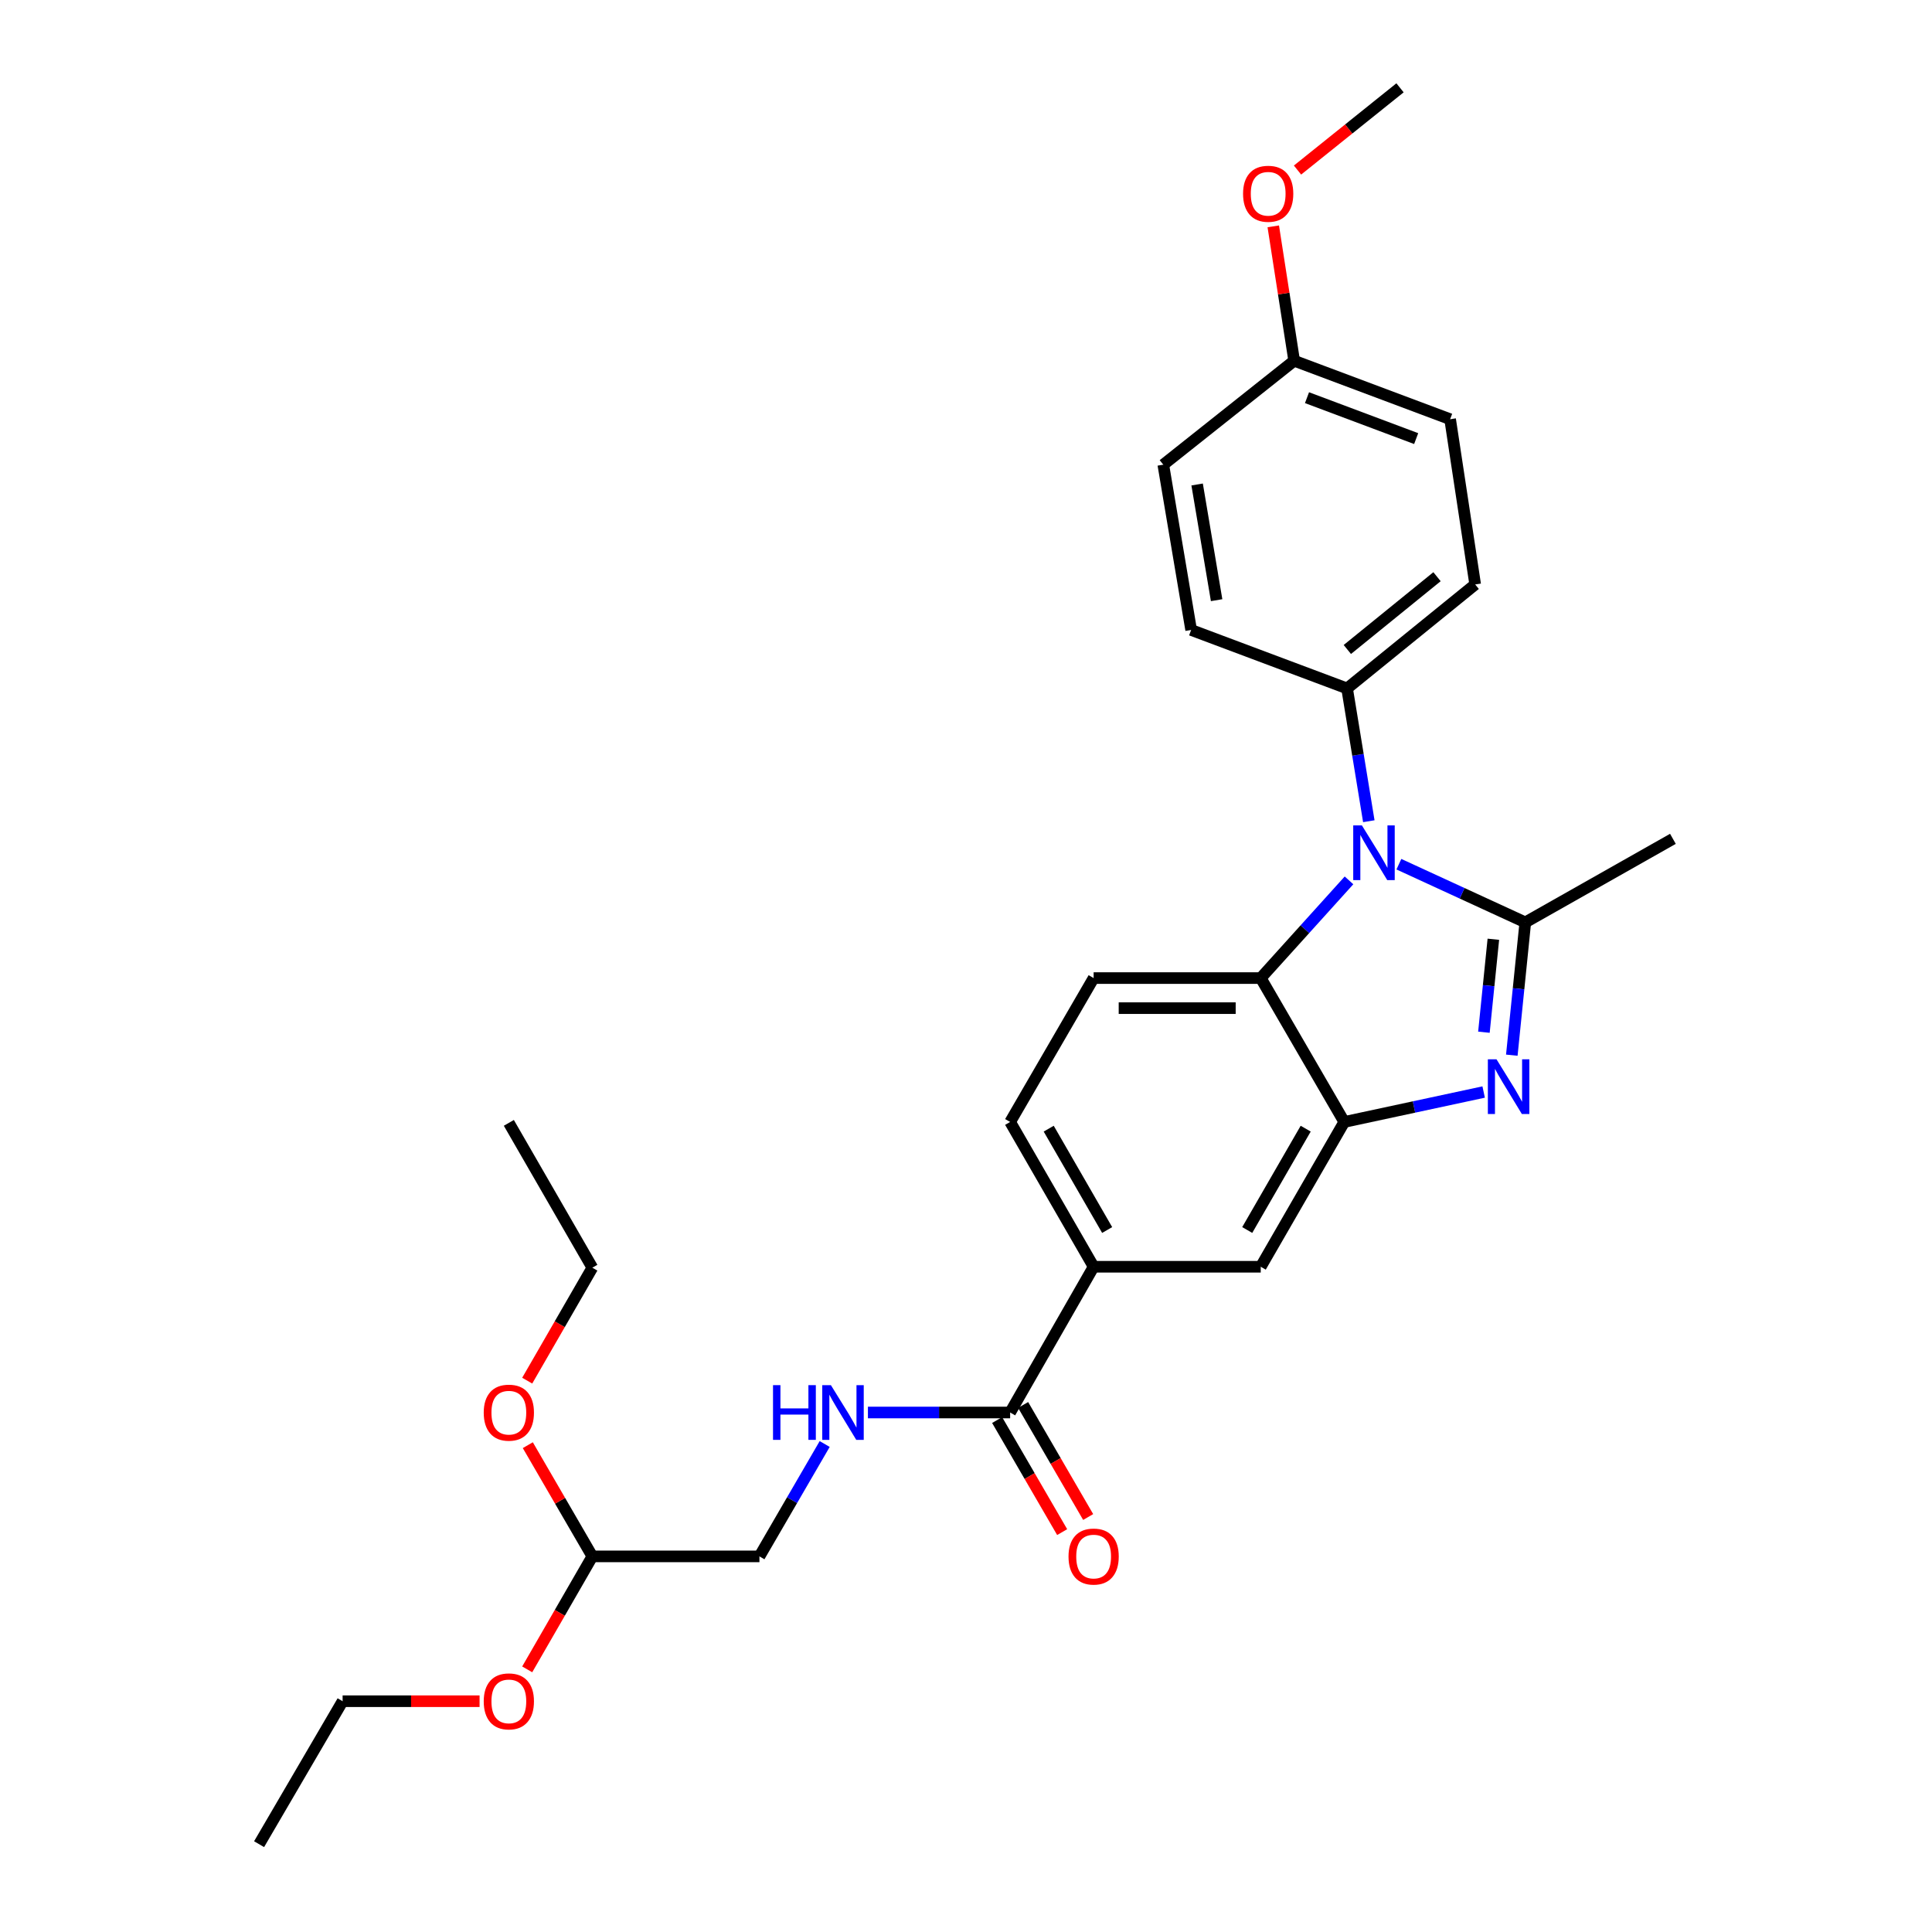 <?xml version='1.0' encoding='iso-8859-1'?>
<svg version='1.1' baseProfile='full'
              xmlns='http://www.w3.org/2000/svg'
                      xmlns:rdkit='http://www.rdkit.org/xml'
                      xmlns:xlink='http://www.w3.org/1999/xlink'
                  xml:space='preserve'
width='1000px' height='1000px' viewBox='0 0 1000 1000'>
<!-- END OF HEADER -->
<rect style='opacity:1.0;fill:#FFFFFF;stroke:none' width='1000' height='1000' x='0' y='0'> </rect>
<path class='bond-0' d='M 789.492,477.414 L 756.778,462.361' style='fill:none;fill-rule:evenodd;stroke:#000000;stroke-width:6px;stroke-linecap:butt;stroke-linejoin:miter;stroke-opacity:1' />
<path class='bond-0' d='M 756.778,462.361 L 724.063,447.307' style='fill:none;fill-rule:evenodd;stroke:#0000FF;stroke-width:6px;stroke-linecap:butt;stroke-linejoin:miter;stroke-opacity:1' />
<path class='bond-1' d='M 789.492,477.414 L 786.001,511.787' style='fill:none;fill-rule:evenodd;stroke:#000000;stroke-width:6px;stroke-linecap:butt;stroke-linejoin:miter;stroke-opacity:1' />
<path class='bond-1' d='M 786.001,511.787 L 782.509,546.16' style='fill:none;fill-rule:evenodd;stroke:#0000FF;stroke-width:6px;stroke-linecap:butt;stroke-linejoin:miter;stroke-opacity:1' />
<path class='bond-1' d='M 772.96,486.153 L 770.516,510.214' style='fill:none;fill-rule:evenodd;stroke:#000000;stroke-width:6px;stroke-linecap:butt;stroke-linejoin:miter;stroke-opacity:1' />
<path class='bond-1' d='M 770.516,510.214 L 768.072,534.275' style='fill:none;fill-rule:evenodd;stroke:#0000FF;stroke-width:6px;stroke-linecap:butt;stroke-linejoin:miter;stroke-opacity:1' />
<path class='bond-16' d='M 789.492,477.414 L 865.897,434.179' style='fill:none;fill-rule:evenodd;stroke:#000000;stroke-width:6px;stroke-linecap:butt;stroke-linejoin:miter;stroke-opacity:1' />
<path class='bond-3' d='M 698.242,455.682 L 675.4,480.967' style='fill:none;fill-rule:evenodd;stroke:#0000FF;stroke-width:6px;stroke-linecap:butt;stroke-linejoin:miter;stroke-opacity:1' />
<path class='bond-3' d='M 675.4,480.967 L 652.559,506.252' style='fill:none;fill-rule:evenodd;stroke:#000000;stroke-width:6px;stroke-linecap:butt;stroke-linejoin:miter;stroke-opacity:1' />
<path class='bond-7' d='M 708.497,425.059 L 702.872,390.695' style='fill:none;fill-rule:evenodd;stroke:#0000FF;stroke-width:6px;stroke-linecap:butt;stroke-linejoin:miter;stroke-opacity:1' />
<path class='bond-7' d='M 702.872,390.695 L 697.246,356.331' style='fill:none;fill-rule:evenodd;stroke:#000000;stroke-width:6px;stroke-linecap:butt;stroke-linejoin:miter;stroke-opacity:1' />
<path class='bond-2' d='M 767.939,565.231 L 731.866,572.98' style='fill:none;fill-rule:evenodd;stroke:#0000FF;stroke-width:6px;stroke-linecap:butt;stroke-linejoin:miter;stroke-opacity:1' />
<path class='bond-2' d='M 731.866,572.98 L 695.793,580.728' style='fill:none;fill-rule:evenodd;stroke:#000000;stroke-width:6px;stroke-linecap:butt;stroke-linejoin:miter;stroke-opacity:1' />
<path class='bond-6' d='M 695.793,580.728 L 652.559,655.671' style='fill:none;fill-rule:evenodd;stroke:#000000;stroke-width:6px;stroke-linecap:butt;stroke-linejoin:miter;stroke-opacity:1' />
<path class='bond-6' d='M 675.826,584.192 L 645.562,636.652' style='fill:none;fill-rule:evenodd;stroke:#000000;stroke-width:6px;stroke-linecap:butt;stroke-linejoin:miter;stroke-opacity:1' />
<path class='bond-28' d='M 695.793,580.728 L 652.559,506.252' style='fill:none;fill-rule:evenodd;stroke:#000000;stroke-width:6px;stroke-linecap:butt;stroke-linejoin:miter;stroke-opacity:1' />
<path class='bond-8' d='M 652.559,506.252 L 566.063,506.252' style='fill:none;fill-rule:evenodd;stroke:#000000;stroke-width:6px;stroke-linecap:butt;stroke-linejoin:miter;stroke-opacity:1' />
<path class='bond-8' d='M 639.584,521.816 L 579.037,521.816' style='fill:none;fill-rule:evenodd;stroke:#000000;stroke-width:6px;stroke-linecap:butt;stroke-linejoin:miter;stroke-opacity:1' />
<path class='bond-4' d='M 522.845,731.108 L 566.063,655.671' style='fill:none;fill-rule:evenodd;stroke:#000000;stroke-width:6px;stroke-linecap:butt;stroke-linejoin:miter;stroke-opacity:1' />
<path class='bond-9' d='M 522.845,731.108 L 486.04,731.108' style='fill:none;fill-rule:evenodd;stroke:#000000;stroke-width:6px;stroke-linecap:butt;stroke-linejoin:miter;stroke-opacity:1' />
<path class='bond-9' d='M 486.04,731.108 L 449.235,731.108' style='fill:none;fill-rule:evenodd;stroke:#0000FF;stroke-width:6px;stroke-linecap:butt;stroke-linejoin:miter;stroke-opacity:1' />
<path class='bond-11' d='M 516.114,735.014 L 532.944,764.015' style='fill:none;fill-rule:evenodd;stroke:#000000;stroke-width:6px;stroke-linecap:butt;stroke-linejoin:miter;stroke-opacity:1' />
<path class='bond-11' d='M 532.944,764.015 L 549.773,793.017' style='fill:none;fill-rule:evenodd;stroke:#FF0000;stroke-width:6px;stroke-linecap:butt;stroke-linejoin:miter;stroke-opacity:1' />
<path class='bond-11' d='M 529.576,727.202 L 546.406,756.204' style='fill:none;fill-rule:evenodd;stroke:#000000;stroke-width:6px;stroke-linecap:butt;stroke-linejoin:miter;stroke-opacity:1' />
<path class='bond-11' d='M 546.406,756.204 L 563.235,785.205' style='fill:none;fill-rule:evenodd;stroke:#FF0000;stroke-width:6px;stroke-linecap:butt;stroke-linejoin:miter;stroke-opacity:1' />
<path class='bond-5' d='M 566.063,655.671 L 652.559,655.671' style='fill:none;fill-rule:evenodd;stroke:#000000;stroke-width:6px;stroke-linecap:butt;stroke-linejoin:miter;stroke-opacity:1' />
<path class='bond-30' d='M 566.063,655.671 L 522.845,580.728' style='fill:none;fill-rule:evenodd;stroke:#000000;stroke-width:6px;stroke-linecap:butt;stroke-linejoin:miter;stroke-opacity:1' />
<path class='bond-30' d='M 573.064,636.655 L 542.811,584.194' style='fill:none;fill-rule:evenodd;stroke:#000000;stroke-width:6px;stroke-linecap:butt;stroke-linejoin:miter;stroke-opacity:1' />
<path class='bond-12' d='M 697.246,356.331 L 763.551,302.512' style='fill:none;fill-rule:evenodd;stroke:#000000;stroke-width:6px;stroke-linecap:butt;stroke-linejoin:miter;stroke-opacity:1' />
<path class='bond-12' d='M 697.383,336.173 L 743.796,298.5' style='fill:none;fill-rule:evenodd;stroke:#000000;stroke-width:6px;stroke-linecap:butt;stroke-linejoin:miter;stroke-opacity:1' />
<path class='bond-13' d='M 697.246,356.331 L 616.535,326.066' style='fill:none;fill-rule:evenodd;stroke:#000000;stroke-width:6px;stroke-linecap:butt;stroke-linejoin:miter;stroke-opacity:1' />
<path class='bond-10' d='M 566.063,506.252 L 522.845,580.728' style='fill:none;fill-rule:evenodd;stroke:#000000;stroke-width:6px;stroke-linecap:butt;stroke-linejoin:miter;stroke-opacity:1' />
<path class='bond-15' d='M 426.858,747.421 L 409.969,776.502' style='fill:none;fill-rule:evenodd;stroke:#0000FF;stroke-width:6px;stroke-linecap:butt;stroke-linejoin:miter;stroke-opacity:1' />
<path class='bond-15' d='M 409.969,776.502 L 393.08,805.584' style='fill:none;fill-rule:evenodd;stroke:#000000;stroke-width:6px;stroke-linecap:butt;stroke-linejoin:miter;stroke-opacity:1' />
<path class='bond-19' d='M 763.551,302.512 L 750.581,216.985' style='fill:none;fill-rule:evenodd;stroke:#000000;stroke-width:6px;stroke-linecap:butt;stroke-linejoin:miter;stroke-opacity:1' />
<path class='bond-18' d='M 616.535,326.066 L 602.121,240.522' style='fill:none;fill-rule:evenodd;stroke:#000000;stroke-width:6px;stroke-linecap:butt;stroke-linejoin:miter;stroke-opacity:1' />
<path class='bond-18' d='M 629.721,310.648 L 619.631,250.767' style='fill:none;fill-rule:evenodd;stroke:#000000;stroke-width:6px;stroke-linecap:butt;stroke-linejoin:miter;stroke-opacity:1' />
<path class='bond-14' d='M 306.602,805.584 L 393.08,805.584' style='fill:none;fill-rule:evenodd;stroke:#000000;stroke-width:6px;stroke-linecap:butt;stroke-linejoin:miter;stroke-opacity:1' />
<path class='bond-20' d='M 306.602,805.584 L 289.741,834.823' style='fill:none;fill-rule:evenodd;stroke:#000000;stroke-width:6px;stroke-linecap:butt;stroke-linejoin:miter;stroke-opacity:1' />
<path class='bond-20' d='M 289.741,834.823 L 272.881,864.061' style='fill:none;fill-rule:evenodd;stroke:#FF0000;stroke-width:6px;stroke-linecap:butt;stroke-linejoin:miter;stroke-opacity:1' />
<path class='bond-21' d='M 306.602,805.584 L 289.897,776.802' style='fill:none;fill-rule:evenodd;stroke:#000000;stroke-width:6px;stroke-linecap:butt;stroke-linejoin:miter;stroke-opacity:1' />
<path class='bond-21' d='M 289.897,776.802 L 273.192,748.02' style='fill:none;fill-rule:evenodd;stroke:#FF0000;stroke-width:6px;stroke-linecap:butt;stroke-linejoin:miter;stroke-opacity:1' />
<path class='bond-17' d='M 669.861,186.72 L 602.121,240.522' style='fill:none;fill-rule:evenodd;stroke:#000000;stroke-width:6px;stroke-linecap:butt;stroke-linejoin:miter;stroke-opacity:1' />
<path class='bond-22' d='M 669.861,186.72 L 664.452,151.938' style='fill:none;fill-rule:evenodd;stroke:#000000;stroke-width:6px;stroke-linecap:butt;stroke-linejoin:miter;stroke-opacity:1' />
<path class='bond-22' d='M 664.452,151.938 L 659.042,117.156' style='fill:none;fill-rule:evenodd;stroke:#FF0000;stroke-width:6px;stroke-linecap:butt;stroke-linejoin:miter;stroke-opacity:1' />
<path class='bond-29' d='M 669.861,186.72 L 750.581,216.985' style='fill:none;fill-rule:evenodd;stroke:#000000;stroke-width:6px;stroke-linecap:butt;stroke-linejoin:miter;stroke-opacity:1' />
<path class='bond-29' d='M 676.505,205.834 L 733.008,227.019' style='fill:none;fill-rule:evenodd;stroke:#000000;stroke-width:6px;stroke-linecap:butt;stroke-linejoin:miter;stroke-opacity:1' />
<path class='bond-24' d='M 248.225,880.545 L 212.781,880.545' style='fill:none;fill-rule:evenodd;stroke:#FF0000;stroke-width:6px;stroke-linecap:butt;stroke-linejoin:miter;stroke-opacity:1' />
<path class='bond-24' d='M 212.781,880.545 L 177.338,880.545' style='fill:none;fill-rule:evenodd;stroke:#000000;stroke-width:6px;stroke-linecap:butt;stroke-linejoin:miter;stroke-opacity:1' />
<path class='bond-23' d='M 272.882,714.625 L 289.742,685.39' style='fill:none;fill-rule:evenodd;stroke:#FF0000;stroke-width:6px;stroke-linecap:butt;stroke-linejoin:miter;stroke-opacity:1' />
<path class='bond-23' d='M 289.742,685.39 L 306.602,656.156' style='fill:none;fill-rule:evenodd;stroke:#000000;stroke-width:6px;stroke-linecap:butt;stroke-linejoin:miter;stroke-opacity:1' />
<path class='bond-25' d='M 671.594,88.022 L 698.121,66.738' style='fill:none;fill-rule:evenodd;stroke:#FF0000;stroke-width:6px;stroke-linecap:butt;stroke-linejoin:miter;stroke-opacity:1' />
<path class='bond-25' d='M 698.121,66.738 L 724.648,45.455' style='fill:none;fill-rule:evenodd;stroke:#000000;stroke-width:6px;stroke-linecap:butt;stroke-linejoin:miter;stroke-opacity:1' />
<path class='bond-26' d='M 306.602,656.156 L 263.376,581.195' style='fill:none;fill-rule:evenodd;stroke:#000000;stroke-width:6px;stroke-linecap:butt;stroke-linejoin:miter;stroke-opacity:1' />
<path class='bond-27' d='M 177.338,880.545 L 134.103,954.545' style='fill:none;fill-rule:evenodd;stroke:#000000;stroke-width:6px;stroke-linecap:butt;stroke-linejoin:miter;stroke-opacity:1' />
<path  class='atom-1' d='M 704.908 427.214
L 714.188 442.214
Q 715.108 443.694, 716.588 446.374
Q 718.068 449.054, 718.148 449.214
L 718.148 427.214
L 721.908 427.214
L 721.908 455.534
L 718.028 455.534
L 708.068 439.134
Q 706.908 437.214, 705.668 435.014
Q 704.468 432.814, 704.108 432.134
L 704.108 455.534
L 700.428 455.534
L 700.428 427.214
L 704.908 427.214
' fill='#0000FF'/>
<path  class='atom-2' d='M 774.594 548.297
L 783.874 563.297
Q 784.794 564.777, 786.274 567.457
Q 787.754 570.137, 787.834 570.297
L 787.834 548.297
L 791.594 548.297
L 791.594 576.617
L 787.714 576.617
L 777.754 560.217
Q 776.594 558.297, 775.354 556.097
Q 774.154 553.897, 773.794 553.217
L 773.794 576.617
L 770.114 576.617
L 770.114 548.297
L 774.594 548.297
' fill='#0000FF'/>
<path  class='atom-10' d='M 400.112 716.948
L 403.952 716.948
L 403.952 728.988
L 418.432 728.988
L 418.432 716.948
L 422.272 716.948
L 422.272 745.268
L 418.432 745.268
L 418.432 732.188
L 403.952 732.188
L 403.952 745.268
L 400.112 745.268
L 400.112 716.948
' fill='#0000FF'/>
<path  class='atom-10' d='M 430.072 716.948
L 439.352 731.948
Q 440.272 733.428, 441.752 736.108
Q 443.232 738.788, 443.312 738.948
L 443.312 716.948
L 447.072 716.948
L 447.072 745.268
L 443.192 745.268
L 433.232 728.868
Q 432.072 726.948, 430.832 724.748
Q 429.632 722.548, 429.272 721.868
L 429.272 745.268
L 425.592 745.268
L 425.592 716.948
L 430.072 716.948
' fill='#0000FF'/>
<path  class='atom-12' d='M 553.063 805.664
Q 553.063 798.864, 556.423 795.064
Q 559.783 791.264, 566.063 791.264
Q 572.343 791.264, 575.703 795.064
Q 579.063 798.864, 579.063 805.664
Q 579.063 812.544, 575.663 816.464
Q 572.263 820.344, 566.063 820.344
Q 559.823 820.344, 556.423 816.464
Q 553.063 812.584, 553.063 805.664
M 566.063 817.144
Q 570.383 817.144, 572.703 814.264
Q 575.063 811.344, 575.063 805.664
Q 575.063 800.104, 572.703 797.304
Q 570.383 794.464, 566.063 794.464
Q 561.743 794.464, 559.383 797.264
Q 557.063 800.064, 557.063 805.664
Q 557.063 811.384, 559.383 814.264
Q 561.743 817.144, 566.063 817.144
' fill='#FF0000'/>
<path  class='atom-21' d='M 250.376 880.625
Q 250.376 873.825, 253.736 870.025
Q 257.096 866.225, 263.376 866.225
Q 269.656 866.225, 273.016 870.025
Q 276.376 873.825, 276.376 880.625
Q 276.376 887.505, 272.976 891.425
Q 269.576 895.305, 263.376 895.305
Q 257.136 895.305, 253.736 891.425
Q 250.376 887.545, 250.376 880.625
M 263.376 892.105
Q 267.696 892.105, 270.016 889.225
Q 272.376 886.305, 272.376 880.625
Q 272.376 875.065, 270.016 872.265
Q 267.696 869.425, 263.376 869.425
Q 259.056 869.425, 256.696 872.225
Q 254.376 875.025, 254.376 880.625
Q 254.376 886.345, 256.696 889.225
Q 259.056 892.105, 263.376 892.105
' fill='#FF0000'/>
<path  class='atom-22' d='M 250.376 731.188
Q 250.376 724.388, 253.736 720.588
Q 257.096 716.788, 263.376 716.788
Q 269.656 716.788, 273.016 720.588
Q 276.376 724.388, 276.376 731.188
Q 276.376 738.068, 272.976 741.988
Q 269.576 745.868, 263.376 745.868
Q 257.136 745.868, 253.736 741.988
Q 250.376 738.108, 250.376 731.188
M 263.376 742.668
Q 267.696 742.668, 270.016 739.788
Q 272.376 736.868, 272.376 731.188
Q 272.376 725.628, 270.016 722.828
Q 267.696 719.988, 263.376 719.988
Q 259.056 719.988, 256.696 722.788
Q 254.376 725.588, 254.376 731.188
Q 254.376 736.908, 256.696 739.788
Q 259.056 742.668, 263.376 742.668
' fill='#FF0000'/>
<path  class='atom-23' d='M 643.406 100.287
Q 643.406 93.487, 646.766 89.687
Q 650.126 85.887, 656.406 85.887
Q 662.686 85.887, 666.046 89.687
Q 669.406 93.487, 669.406 100.287
Q 669.406 107.167, 666.006 111.087
Q 662.606 114.967, 656.406 114.967
Q 650.166 114.967, 646.766 111.087
Q 643.406 107.207, 643.406 100.287
M 656.406 111.767
Q 660.726 111.767, 663.046 108.887
Q 665.406 105.967, 665.406 100.287
Q 665.406 94.727, 663.046 91.927
Q 660.726 89.087, 656.406 89.087
Q 652.086 89.087, 649.726 91.887
Q 647.406 94.687, 647.406 100.287
Q 647.406 106.007, 649.726 108.887
Q 652.086 111.767, 656.406 111.767
' fill='#FF0000'/>
</svg>
